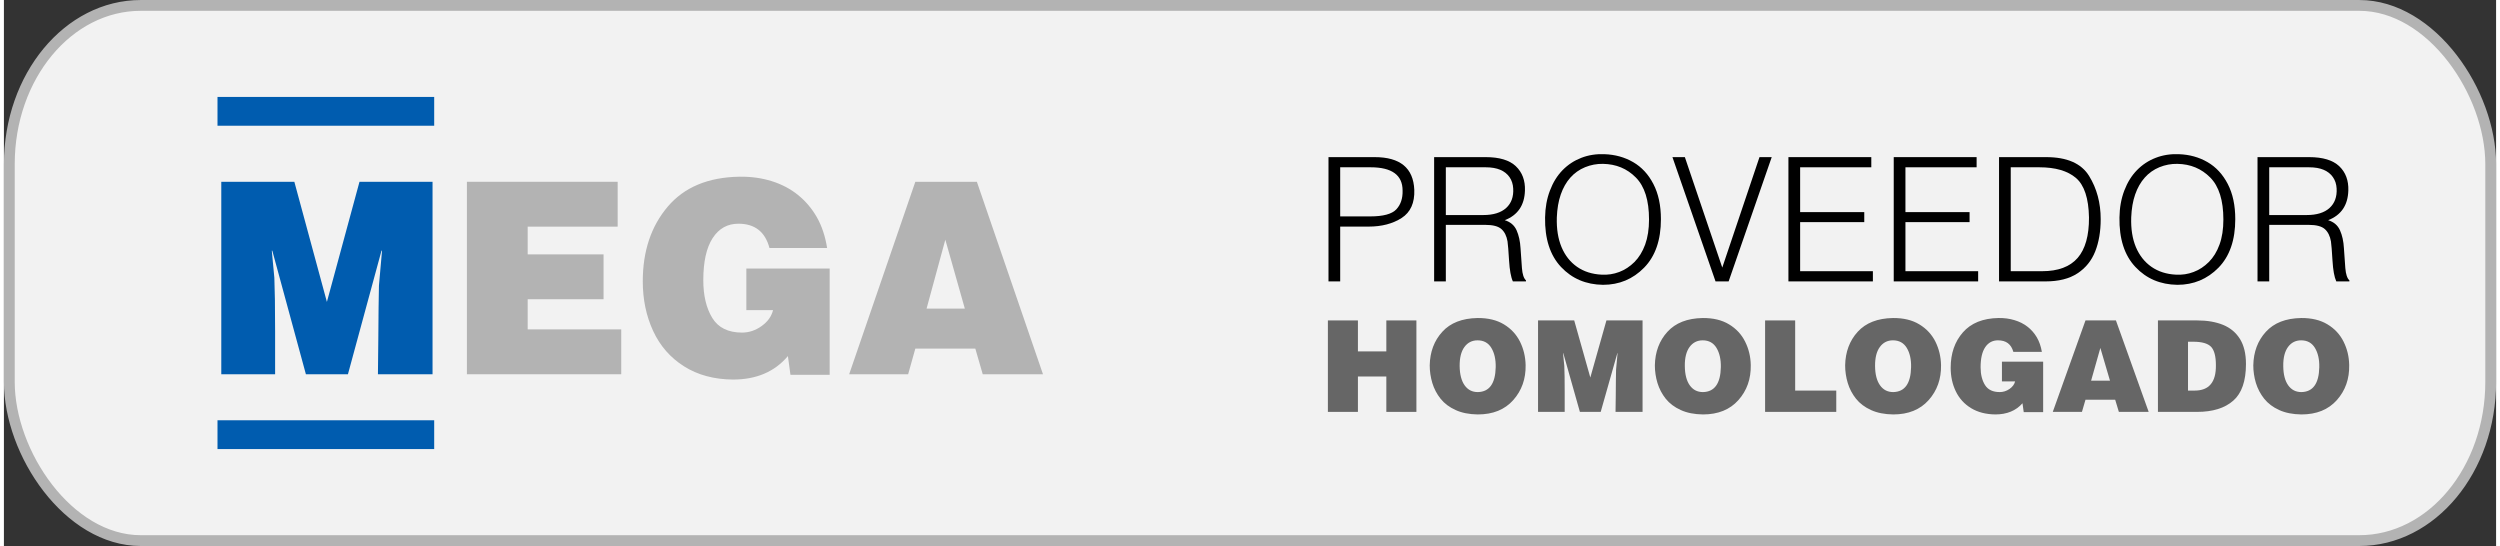 <?xml version="1.0" encoding="UTF-8"?>
<!DOCTYPE svg PUBLIC "-//W3C//DTD SVG 1.1//EN" "http://www.w3.org/Graphics/SVG/1.1/DTD/svg11.dtd">
<!-- Creator: CorelDRAW 2017 -->
<svg xmlns="http://www.w3.org/2000/svg" xml:space="preserve" width="174px" height="38px" version="1.1" style="shape-rendering:geometricPrecision; text-rendering:geometricPrecision; image-rendering:optimizeQuality; fill-rule:evenodd; clip-rule:evenodd"
viewBox="0 0 66.219 14.507"
 xmlns:xlink="http://www.w3.org/1999/xlink">
 <rect x="0" y="0" width="66.219" height="14.507" fill="#333333" stroke="none"/>
 <defs>
  <style type="text/css">
   <![CDATA[
    .str0 {stroke:#B3B3B3;stroke-width:0.287;stroke-miterlimit:22.926}
    .fil1 {fill:#005CAF}
    .fil0 {fill:#F2F2F2}
    .fil4 {fill:black;fill-rule:nonzero}
    .fil3 {fill:#666666;fill-rule:nonzero}
    .fil2 {fill:#B3B3B3;fill-rule:nonzero}
   ]]>
  </style>
 </defs>
 <g id="Capa_x0020_1">
  <rect class="fil0 str0" x="0.144" y="0.144" width="65.932" height="14.22" rx="3.493" ry="4.215"/>
  <g id="_2180429362320">
   <path class="fil1" d="M5.675 11.167l5.758 0 0 0.765 -5.758 0 0 -0.765zm2.042 -6.337l0.865 3.192 0.866 -3.192 1.941 0 0 5.114 -1.451 0c0.005,-0.312 0.008,-0.622 0.01,-0.93 0.003,-0.307 0.005,-0.579 0.007,-0.815 0.002,-0.236 0.006,-0.44 0.01,-0.61l0.082 -0.929 -0.014 0 -0.892 3.284 -1.117 0 -0.893 -3.284 -0.013 0 0.068 0.723c0.013,0.312 0.02,0.787 0.02,1.426l0 1.135 -1.43 0 0 -5.114 1.941 0zm-2.042 -2.255l5.758 0 0 0.765 -5.758 0 0 -0.765z"/>
   <polygon class="fil2" points="12.302,4.83 16.308,4.83 16.308,6.022 13.917,6.022 13.917,6.759 15.933,6.759 15.933,7.951 13.917,7.951 13.917,8.752 16.403,8.752 16.403,9.944 12.302,9.944 "/>
   <path id="1" class="fil2" d="M19.727 8.241l0 -1.106 2.214 0 0 2.823 -1.042 0 -0.068 -0.497c-0.35,0.416 -0.836,0.624 -1.458,0.624 -0.504,-0.004 -0.938,-0.121 -1.301,-0.351 -0.363,-0.229 -0.637,-0.542 -0.821,-0.939 -0.184,-0.397 -0.276,-0.837 -0.276,-1.32 0,-0.799 0.219,-1.458 0.658,-1.978 0.438,-0.521 1.075,-0.788 1.91,-0.802 0.305,-0.005 0.59,0.035 0.855,0.117 0.266,0.083 0.5,0.206 0.702,0.369 0.202,0.163 0.369,0.361 0.501,0.592 0.132,0.232 0.222,0.504 0.272,0.816l-1.532 0c-0.114,-0.43 -0.389,-0.645 -0.825,-0.645 -0.29,0 -0.519,0.127 -0.684,0.382 -0.166,0.256 -0.249,0.629 -0.249,1.121 0,0.407 0.08,0.74 0.238,1 0.159,0.26 0.423,0.39 0.791,0.39 0.186,0 0.36,-0.058 0.521,-0.174 0.161,-0.115 0.262,-0.256 0.303,-0.422l-0.709 0z"/>
   <path id="2" class="fil2" d="M24.217 4.83l1.635 0 1.757 5.114 -1.601 0 -0.197 -0.681 -1.594 0 -0.191 0.681 -1.567 0 1.758 -5.114zm0.299 3.369l1.016 0 -0.518 -1.83 -0.498 1.83z"/>
  </g>
  <polygon class="fil3" points="35.179,8.514 35.977,8.514 35.977,9.337 36.732,9.337 36.732,8.514 37.531,8.514 37.531,10.944 36.732,10.944 36.732,10.004 35.977,10.004 35.977,10.944 35.179,10.944 "/>
  <path id="1" class="fil3" d="M39.156 8.45c0.278,-0.002 0.512,0.054 0.701,0.169 0.188,0.114 0.33,0.267 0.426,0.458 0.095,0.191 0.145,0.399 0.15,0.624 0.007,0.366 -0.103,0.676 -0.329,0.93 -0.225,0.254 -0.539,0.381 -0.942,0.381 -0.227,-0.003 -0.423,-0.041 -0.589,-0.117 -0.167,-0.075 -0.3,-0.176 -0.4,-0.301 -0.1,-0.126 -0.173,-0.266 -0.219,-0.418 -0.046,-0.153 -0.069,-0.309 -0.069,-0.469 0.007,-0.357 0.118,-0.654 0.334,-0.891 0.215,-0.237 0.528,-0.359 0.937,-0.366zm0 0.593c-0.146,0 -0.263,0.059 -0.349,0.177 -0.087,0.118 -0.129,0.287 -0.127,0.507 0.003,0.221 0.047,0.391 0.132,0.511 0.085,0.12 0.202,0.18 0.35,0.18 0.308,-0.006 0.467,-0.227 0.476,-0.66 0.004,-0.207 -0.034,-0.378 -0.115,-0.513 -0.081,-0.134 -0.203,-0.202 -0.367,-0.202z"/>
  <path id="2" class="fil3" d="M41.724 8.514l0.428 1.517 0.428 -1.517 0.96 0 0 2.43 -0.718 0c0.003,-0.148 0.004,-0.295 0.006,-0.441 0.001,-0.146 0.002,-0.276 0.003,-0.388 0.001,-0.112 0.003,-0.209 0.005,-0.29l0.04 -0.441 -0.006 0 -0.442 1.56 -0.553 0 -0.441 -1.56 -0.007 0 0.034 0.343c0.007,0.149 0.01,0.375 0.01,0.678l0 0.539 -0.708 0 0 -2.43 0.961 0z"/>
  <path id="3" class="fil3" d="M45.138 8.45c0.279,-0.002 0.512,0.054 0.701,0.169 0.189,0.114 0.331,0.267 0.426,0.458 0.096,0.191 0.146,0.399 0.15,0.624 0.007,0.366 -0.102,0.676 -0.328,0.93 -0.226,0.254 -0.54,0.381 -0.942,0.381 -0.227,-0.003 -0.424,-0.041 -0.59,-0.117 -0.166,-0.075 -0.3,-0.176 -0.4,-0.301 -0.1,-0.126 -0.172,-0.266 -0.219,-0.418 -0.046,-0.153 -0.069,-0.309 -0.069,-0.469 0.007,-0.357 0.118,-0.654 0.334,-0.891 0.216,-0.237 0.528,-0.359 0.937,-0.366zm0 0.593c-0.146,0 -0.262,0.059 -0.349,0.177 -0.086,0.118 -0.129,0.287 -0.126,0.507 0.002,0.221 0.046,0.391 0.131,0.511 0.085,0.12 0.202,0.18 0.351,0.18 0.307,-0.006 0.466,-0.227 0.475,-0.66 0.004,-0.207 -0.034,-0.378 -0.115,-0.513 -0.081,-0.134 -0.203,-0.202 -0.367,-0.202z"/>
  <polygon id="4" class="fil3" points="46.796,8.514 47.595,8.514 47.595,10.378 48.687,10.378 48.687,10.944 46.796,10.944 "/>
  <path id="5" class="fil3" d="M50.193 8.45c0.279,-0.002 0.513,0.054 0.701,0.169 0.189,0.114 0.331,0.267 0.427,0.458 0.095,0.191 0.145,0.399 0.15,0.624 0.006,0.366 -0.103,0.676 -0.329,0.93 -0.226,0.254 -0.54,0.381 -0.942,0.381 -0.227,-0.003 -0.423,-0.041 -0.59,-0.117 -0.166,-0.075 -0.299,-0.176 -0.399,-0.301 -0.1,-0.126 -0.173,-0.266 -0.219,-0.418 -0.046,-0.153 -0.069,-0.309 -0.069,-0.469 0.007,-0.357 0.118,-0.654 0.333,-0.891 0.216,-0.237 0.528,-0.359 0.937,-0.366zm0 0.593c-0.146,0 -0.262,0.059 -0.348,0.177 -0.087,0.118 -0.129,0.287 -0.127,0.507 0.002,0.221 0.046,0.391 0.132,0.511 0.085,0.12 0.202,0.18 0.35,0.18 0.308,-0.006 0.466,-0.227 0.475,-0.66 0.005,-0.207 -0.033,-0.378 -0.114,-0.513 -0.081,-0.134 -0.204,-0.202 -0.368,-0.202z"/>
  <path id="6" class="fil3" d="M53.089 10.135l0 -0.526 1.095 0 0 1.342 -0.516 0 -0.033 -0.236c-0.174,0.198 -0.414,0.297 -0.722,0.297 -0.249,-0.003 -0.464,-0.058 -0.644,-0.167 -0.179,-0.109 -0.315,-0.258 -0.406,-0.447 -0.091,-0.189 -0.136,-0.398 -0.136,-0.627 0,-0.379 0.108,-0.693 0.325,-0.94 0.217,-0.247 0.532,-0.374 0.945,-0.381 0.151,-0.002 0.292,0.016 0.423,0.056 0.132,0.039 0.248,0.097 0.348,0.175 0.1,0.077 0.182,0.171 0.247,0.281 0.065,0.111 0.11,0.24 0.135,0.388l-0.758 0c-0.056,-0.205 -0.192,-0.307 -0.408,-0.307 -0.144,0 -0.257,0.061 -0.339,0.182 -0.082,0.122 -0.123,0.299 -0.123,0.533 0,0.193 0.04,0.351 0.118,0.475 0.079,0.124 0.209,0.185 0.391,0.185 0.092,0 0.178,-0.027 0.258,-0.082 0.08,-0.055 0.13,-0.122 0.15,-0.201l-0.35 0z"/>
  <path id="7" class="fil3" d="M55.309 8.514l0.809 0 0.87 2.43 -0.792 0 -0.098 -0.323 -0.789 0 -0.094 0.323 -0.775 0 0.869 -2.43zm0.149 1.601l0.502 0 -0.256 -0.87 -0.246 0.87z"/>
  <path id="8" class="fil3" d="M57.234 8.514l1.048 0c0.263,0 0.49,0.04 0.683,0.118 0.192,0.079 0.341,0.203 0.448,0.374 0.107,0.171 0.16,0.393 0.16,0.668 0,0.451 -0.113,0.776 -0.339,0.973 -0.226,0.198 -0.545,0.297 -0.959,0.297l-1.041 0 0 -2.43zm0.799 0.566l0 1.298 0.178 0c0.382,0 0.57,-0.226 0.563,-0.677 0,-0.232 -0.042,-0.393 -0.126,-0.484 -0.085,-0.091 -0.243,-0.137 -0.477,-0.137l-0.138 0z"/>
  <path id="9" class="fil3" d="M61.039 8.45c0.279,-0.002 0.512,0.054 0.701,0.169 0.189,0.114 0.331,0.267 0.426,0.458 0.096,0.191 0.146,0.399 0.15,0.624 0.007,0.366 -0.102,0.676 -0.328,0.93 -0.226,0.254 -0.54,0.381 -0.942,0.381 -0.227,-0.003 -0.424,-0.041 -0.59,-0.117 -0.166,-0.075 -0.299,-0.176 -0.399,-0.301 -0.1,-0.126 -0.173,-0.266 -0.22,-0.418 -0.046,-0.153 -0.069,-0.309 -0.069,-0.469 0.007,-0.357 0.118,-0.654 0.334,-0.891 0.216,-0.237 0.528,-0.359 0.937,-0.366zm0 0.593c-0.146,0 -0.262,0.059 -0.349,0.177 -0.086,0.118 -0.129,0.287 -0.126,0.507 0.002,0.221 0.046,0.391 0.131,0.511 0.086,0.12 0.202,0.18 0.351,0.18 0.308,-0.006 0.466,-0.227 0.475,-0.66 0.005,-0.207 -0.034,-0.378 -0.115,-0.513 -0.081,-0.134 -0.203,-0.202 -0.367,-0.202z"/>
  <path class="fil4" d="M35.506 6.021l0 1.456 -0.311 0 0 -3.302 1.227 0c0.678,0 1.029,0.29 1.053,0.87 0.012,0.345 -0.1,0.594 -0.336,0.747 -0.237,0.152 -0.529,0.229 -0.877,0.229l-0.756 0zm0 -1.576l0 1.305 0.797 0c0.345,0 0.576,-0.062 0.694,-0.187 0.117,-0.125 0.173,-0.292 0.167,-0.499 0,-0.412 -0.284,-0.619 -0.852,-0.619l-0.806 0z"/>
  <path id="1" class="fil4" d="M39.879 5.851c0.15,0.046 0.254,0.135 0.314,0.268 0.059,0.133 0.094,0.292 0.105,0.479 0.011,0.186 0.023,0.361 0.037,0.526 0.013,0.165 0.049,0.273 0.107,0.325l0 0.028 -0.348 0c-0.052,-0.113 -0.085,-0.298 -0.101,-0.554 -0.015,-0.257 -0.029,-0.426 -0.041,-0.509 -0.024,-0.143 -0.078,-0.252 -0.162,-0.327 -0.084,-0.075 -0.227,-0.112 -0.428,-0.112l-1.049 0 0 1.502 -0.311 0 0 -3.302 1.369 0c0.366,0 0.634,0.081 0.803,0.243 0.17,0.162 0.25,0.377 0.241,0.646 -0.012,0.39 -0.191,0.653 -0.536,0.787zm-1.566 -1.406l0 1.269 0.994 0c0.268,0 0.471,-0.063 0.609,-0.188 0.137,-0.125 0.2,-0.298 0.187,-0.517 -0.006,-0.116 -0.039,-0.217 -0.098,-0.303 -0.06,-0.085 -0.141,-0.15 -0.245,-0.194 -0.104,-0.044 -0.234,-0.067 -0.389,-0.067l-1.058 0z"/>
  <path id="2" class="fil4" d="M41.262 5.778c-0.009,0.305 0.033,0.568 0.126,0.79 0.093,0.221 0.23,0.395 0.412,0.522 0.181,0.126 0.399,0.196 0.652,0.208 0.162,0.009 0.318,-0.014 0.468,-0.071 0.149,-0.056 0.284,-0.145 0.405,-0.265 0.12,-0.121 0.215,-0.275 0.284,-0.463 0.068,-0.188 0.103,-0.41 0.103,-0.666 0,-0.51 -0.117,-0.882 -0.351,-1.117 -0.233,-0.236 -0.524,-0.356 -0.872,-0.362 -0.165,-0.003 -0.324,0.027 -0.476,0.089 -0.153,0.063 -0.283,0.155 -0.392,0.277 -0.108,0.122 -0.193,0.271 -0.254,0.447 -0.061,0.175 -0.096,0.379 -0.105,0.611zm-0.312 0c0.004,-0.26 0.046,-0.498 0.129,-0.714 0.082,-0.217 0.194,-0.398 0.336,-0.543 0.142,-0.145 0.308,-0.254 0.497,-0.327 0.189,-0.074 0.395,-0.106 0.618,-0.097 0.281,0.01 0.534,0.08 0.76,0.211 0.226,0.131 0.406,0.325 0.538,0.582 0.133,0.256 0.2,0.567 0.2,0.934 0,0.555 -0.149,0.985 -0.447,1.289 -0.297,0.303 -0.661,0.455 -1.092,0.455 -0.452,-0.006 -0.823,-0.164 -1.115,-0.474 -0.291,-0.31 -0.433,-0.748 -0.424,-1.316z"/>
  <polygon id="3" class="fil4" points="45.658,7.11 46.647,4.175 46.972,4.175 45.827,7.477 45.479,7.477 44.334,4.175 44.664,4.175 "/>
  <polygon id="4" class="fil4" points="47.727,5.902 47.727,7.206 49.66,7.206 49.66,7.477 47.416,7.477 47.416,4.175 49.618,4.175 49.618,4.445 47.727,4.445 47.727,5.636 49.431,5.636 49.431,5.902 "/>
  <polygon id="5" class="fil4" points="50.525,5.902 50.525,7.206 52.457,7.206 52.457,7.477 50.214,7.477 50.214,4.175 52.416,4.175 52.416,4.445 50.525,4.445 50.525,5.636 52.229,5.636 52.229,5.902 "/>
  <path id="6" class="fil4" d="M53.012 4.175l1.254 0c0.553,0 0.932,0.167 1.138,0.499 0.206,0.333 0.309,0.716 0.309,1.15 0,0.326 -0.049,0.613 -0.146,0.858 -0.098,0.246 -0.255,0.44 -0.472,0.582 -0.217,0.142 -0.499,0.213 -0.847,0.213l-1.236 0 0 -3.302zm0.311 0.27l0 2.761 0.833 0c0.425,0 0.739,-0.117 0.944,-0.352 0.204,-0.235 0.305,-0.594 0.302,-1.076 -0.009,-0.51 -0.125,-0.859 -0.346,-1.049 -0.221,-0.189 -0.546,-0.284 -0.973,-0.284l-0.76 0z"/>
  <path id="7" class="fil4" d="M56.524 5.778c-0.01,0.305 0.032,0.568 0.125,0.79 0.094,0.221 0.231,0.395 0.413,0.522 0.181,0.126 0.399,0.196 0.652,0.208 0.162,0.009 0.318,-0.014 0.467,-0.071 0.15,-0.056 0.285,-0.145 0.405,-0.265 0.121,-0.121 0.216,-0.275 0.284,-0.463 0.069,-0.188 0.103,-0.41 0.103,-0.666 0,-0.51 -0.117,-0.882 -0.35,-1.117 -0.234,-0.236 -0.524,-0.356 -0.872,-0.362 -0.165,-0.003 -0.324,0.027 -0.477,0.089 -0.152,0.063 -0.283,0.155 -0.391,0.277 -0.108,0.122 -0.193,0.271 -0.254,0.447 -0.061,0.175 -0.096,0.379 -0.105,0.611zm-0.312 0c0.003,-0.26 0.046,-0.498 0.128,-0.714 0.083,-0.217 0.195,-0.398 0.337,-0.543 0.142,-0.145 0.307,-0.254 0.497,-0.327 0.189,-0.074 0.395,-0.106 0.618,-0.097 0.281,0.01 0.534,0.08 0.76,0.211 0.226,0.131 0.405,0.325 0.538,0.582 0.133,0.256 0.199,0.567 0.199,0.934 0,0.555 -0.149,0.985 -0.446,1.289 -0.298,0.303 -0.662,0.455 -1.092,0.455 -0.452,-0.006 -0.824,-0.164 -1.115,-0.474 -0.292,-0.31 -0.433,-0.748 -0.424,-1.316z"/>
  <path id="8" class="fil4" d="M61.757 5.851c0.15,0.046 0.254,0.135 0.314,0.268 0.06,0.133 0.095,0.292 0.105,0.479 0.011,0.186 0.023,0.361 0.037,0.526 0.014,0.165 0.05,0.273 0.108,0.325l0 0.028 -0.348 0c-0.052,-0.113 -0.086,-0.298 -0.101,-0.554 -0.015,-0.257 -0.029,-0.426 -0.041,-0.509 -0.025,-0.143 -0.079,-0.252 -0.163,-0.327 -0.084,-0.075 -0.227,-0.112 -0.428,-0.112l-1.049 0 0 1.502 -0.311 0 0 -3.302 1.369 0c0.366,0 0.634,0.081 0.804,0.243 0.169,0.162 0.249,0.377 0.24,0.646 -0.012,0.39 -0.191,0.653 -0.536,0.787zm-1.566 -1.406l0 1.269 0.994 0c0.269,0 0.472,-0.063 0.609,-0.188 0.137,-0.125 0.2,-0.298 0.188,-0.517 -0.006,-0.116 -0.039,-0.217 -0.099,-0.303 -0.059,-0.085 -0.141,-0.15 -0.245,-0.194 -0.103,-0.044 -0.233,-0.067 -0.389,-0.067l-1.058 0z"/>
 </g>
</svg>
